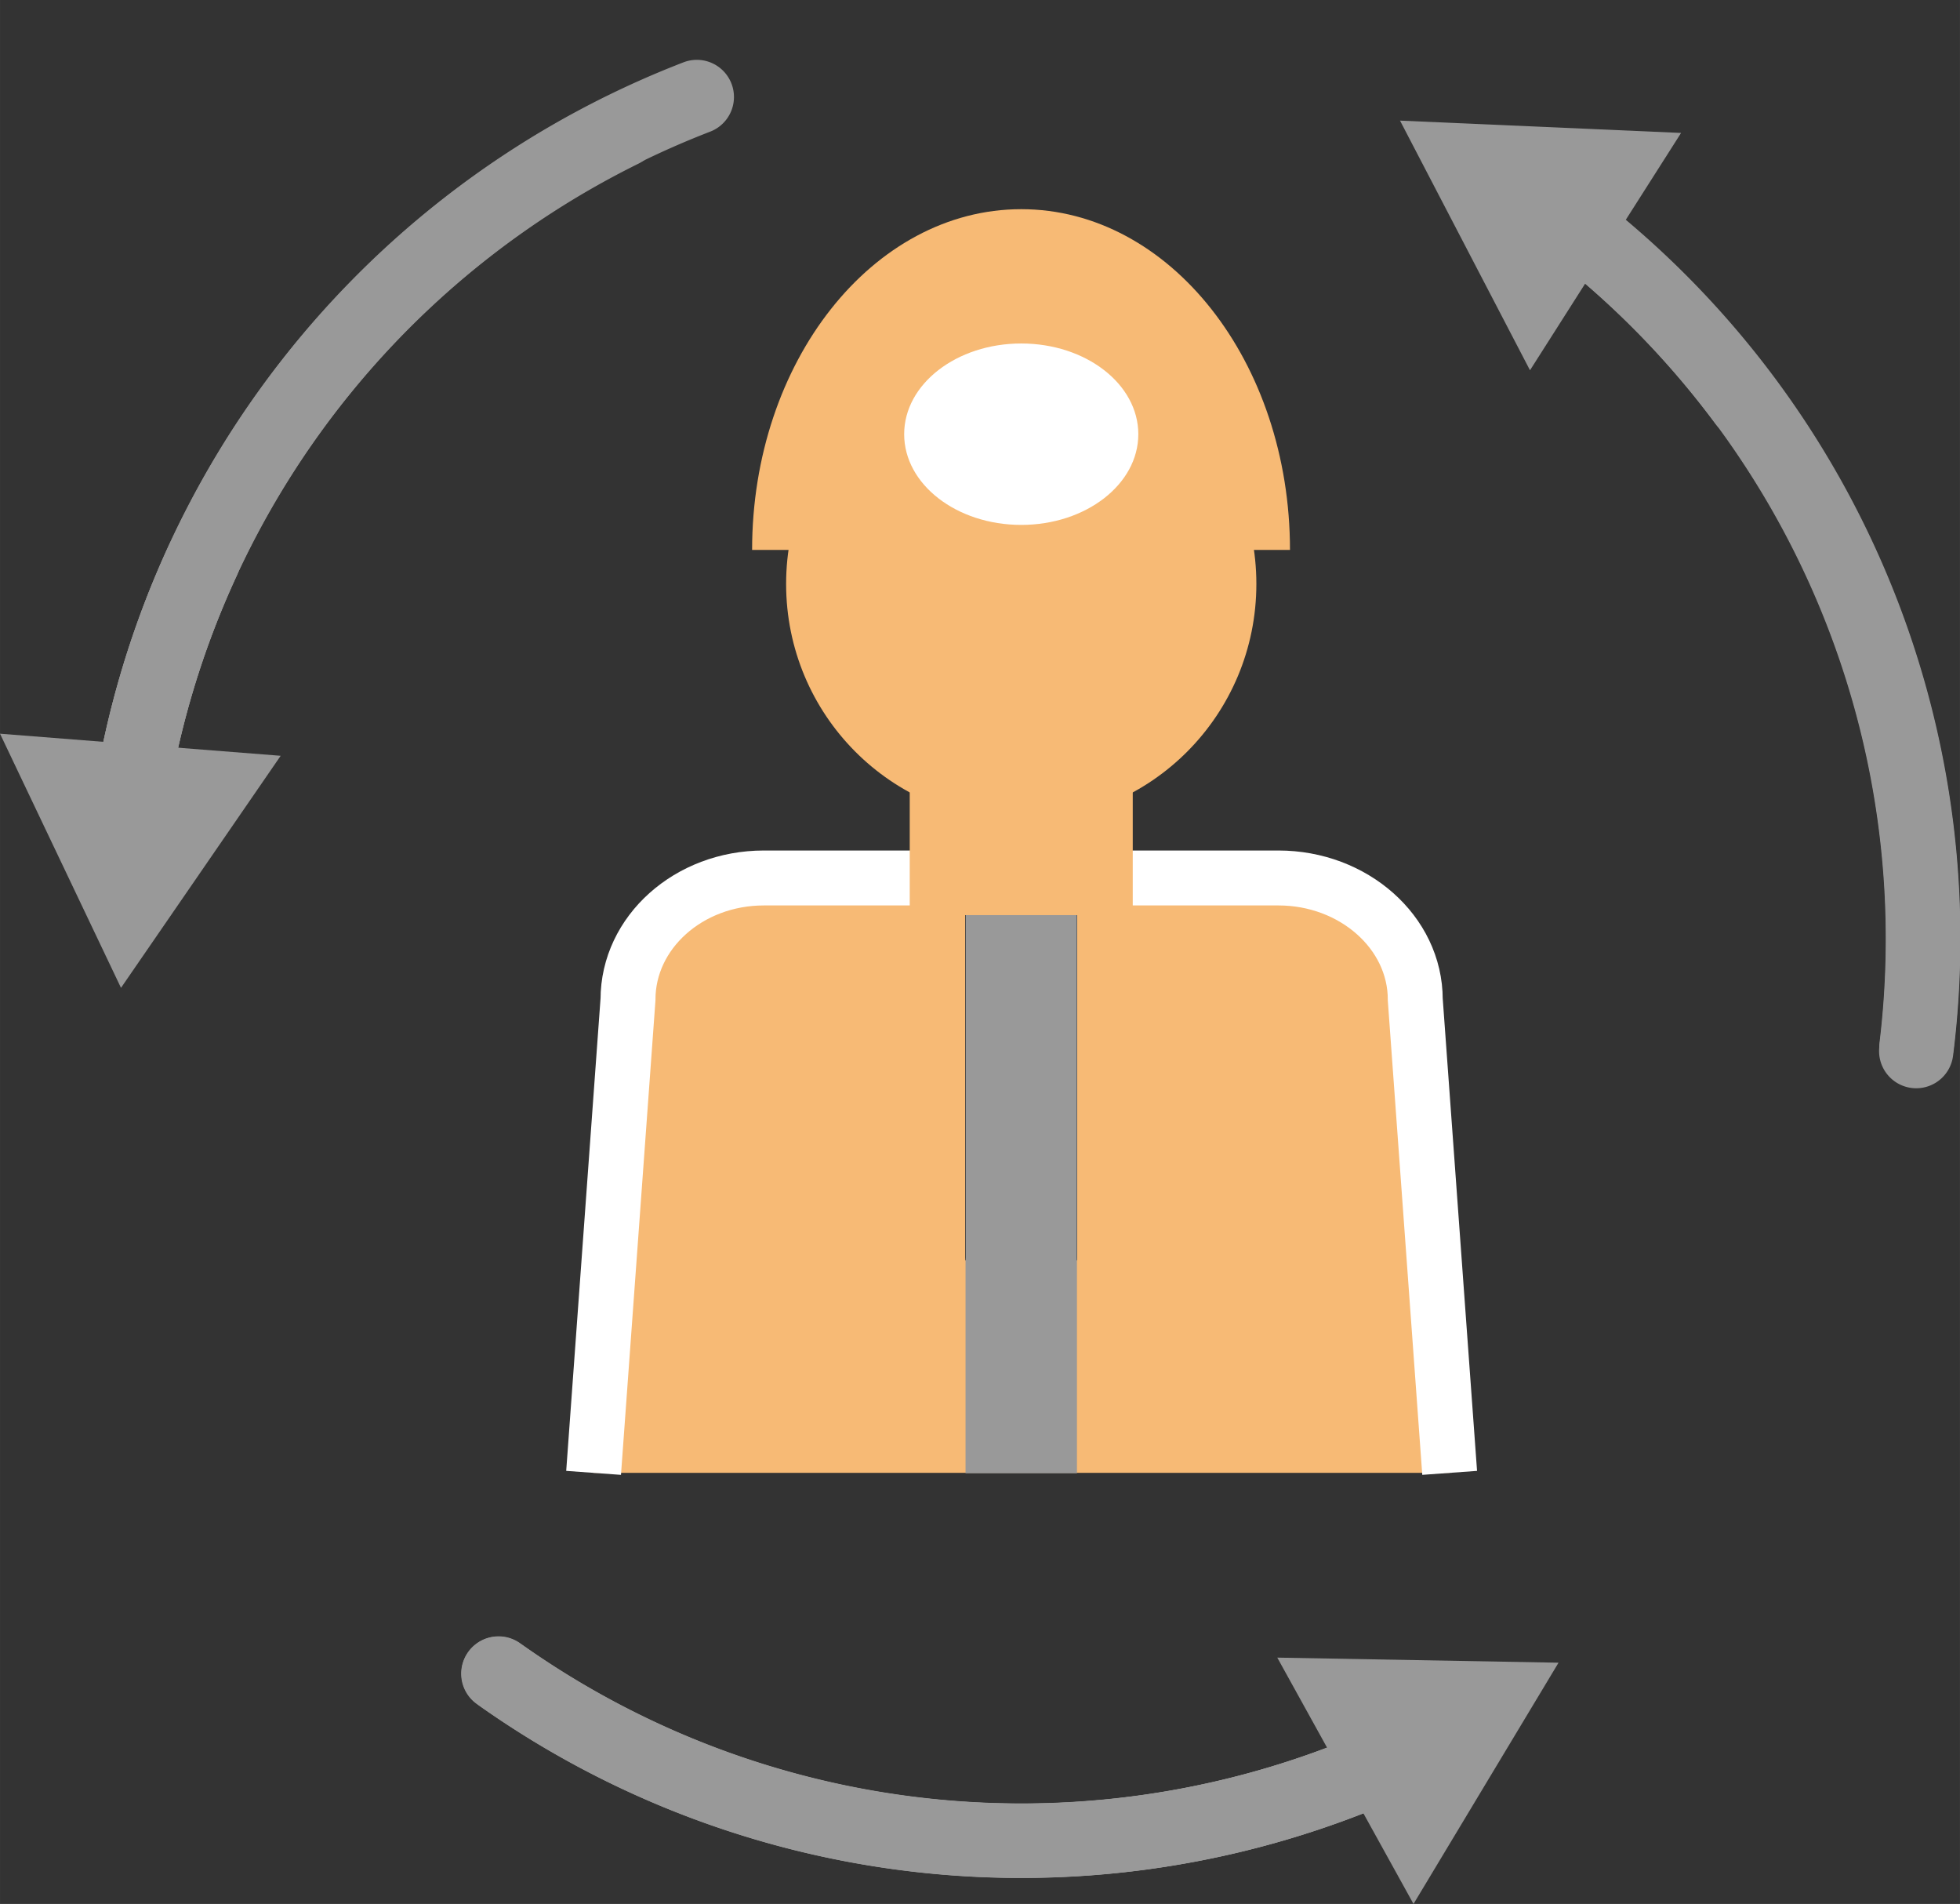 <svg xmlns="http://www.w3.org/2000/svg" width="35.38mm" height="34.36mm" viewBox="0 0 100.28 97.39">
  <rect x="0" y="0" width="100.28" height="97.39" fill="#333333" stroke="none"/>
  <defs>
    <style>
      .cls-1, .cls-3 {
        fill: #f7ba75;
      }

      .cls-2 {
        fill: #fff;
      }

      .cls-3 {
        stroke: #fff;
        stroke-width: 2.81px;
      }

      .cls-3, .cls-4, .cls-5, .cls-6, .cls-7 {
        stroke-miterlimit: 10;
      }

      .cls-4, .cls-5, .cls-7 {
        fill: none;
      }

      .cls-4 {
        stroke: #000;
      }

      .cls-4, .cls-5 {
        stroke-width: 5.7px;
      }

      .cls-5, .cls-7 {
        stroke: #999;
      }

      .cls-6 {
        fill: #f4cea7;
        stroke: #f7ba75;
        stroke-width: 11.41px;
      }

      .cls-7 {
        stroke-linecap: round;
        stroke-width: 3.8px;
        stroke-dasharray: 47.62 47.62 47.62 47.62 47.62 47.62;
      }

      .cls-8 {
        fill: #999;
      }
    </style>
  </defs>
  <g id="Calque_2" data-name="Calque 2">
    <g id="Calque_1-2" data-name="Calque 1">
      <g>
        <ellipse class="cls-1" cx="52.25" cy="29.87" rx="12.03" ry="12.11"/>
        <path class="cls-1" d="M38.48,28.13c0-9.62,6.17-17.43,13.77-17.43S66,18.51,66,28.13"/>
        <ellipse class="cls-2" cx="52.25" cy="22.21" rx="5.99" ry="4.64"/>
        <path class="cls-3" d="M30.37,75.34l1.76-24.21c0-3.44,3.11-6.22,6.95-6.22H65.41c3.84,0,7,2.78,7,6.22l1.76,24.21"/>
        <line class="cls-4" x1="52.25" y1="45.68" x2="52.25" y2="64.47"/>
        <line class="cls-4" x1="52.25" y1="45.61" x2="52.25" y2="64.47"/>
        <line class="cls-4" x1="52.25" y1="45.55" x2="52.25" y2="64.41"/>
        <line class="cls-4" x1="52.25" y1="45.48" x2="52.25" y2="64.34"/>
        <line class="cls-5" x1="52.25" y1="43.48" x2="52.25" y2="75.36"/>
        <line class="cls-6" x1="52.25" y1="37.95" x2="52.25" y2="46.81"/>
        <g>
          <g>
            <path class="cls-7" d="M6.79,40.18a46.14,46.14,0,1,1-.6,10.35"/>
            <polygon class="cls-8" points="14.36 38.66 6.19 50.53 0 37.53 14.36 38.66"/>
          </g>
          <g>
            <path class="cls-7" d="M80.49,11.55a46.13,46.13,0,1,1-70.1,17.1"/>
            <polygon class="cls-8" points="78.28 18.94 71.63 6.17 86.01 6.8 78.28 18.94"/>
          </g>
          <g>
            <path class="cls-7" d="M70.79,90.27A46.13,46.13,0,1,1,89.28,20.53"/>
            <polygon class="cls-8" points="65.35 84.79 79.74 85.05 72.32 97.39 65.35 84.79"/>
          </g>
        </g>
      </g>
    </g>
  </g>
</svg>
